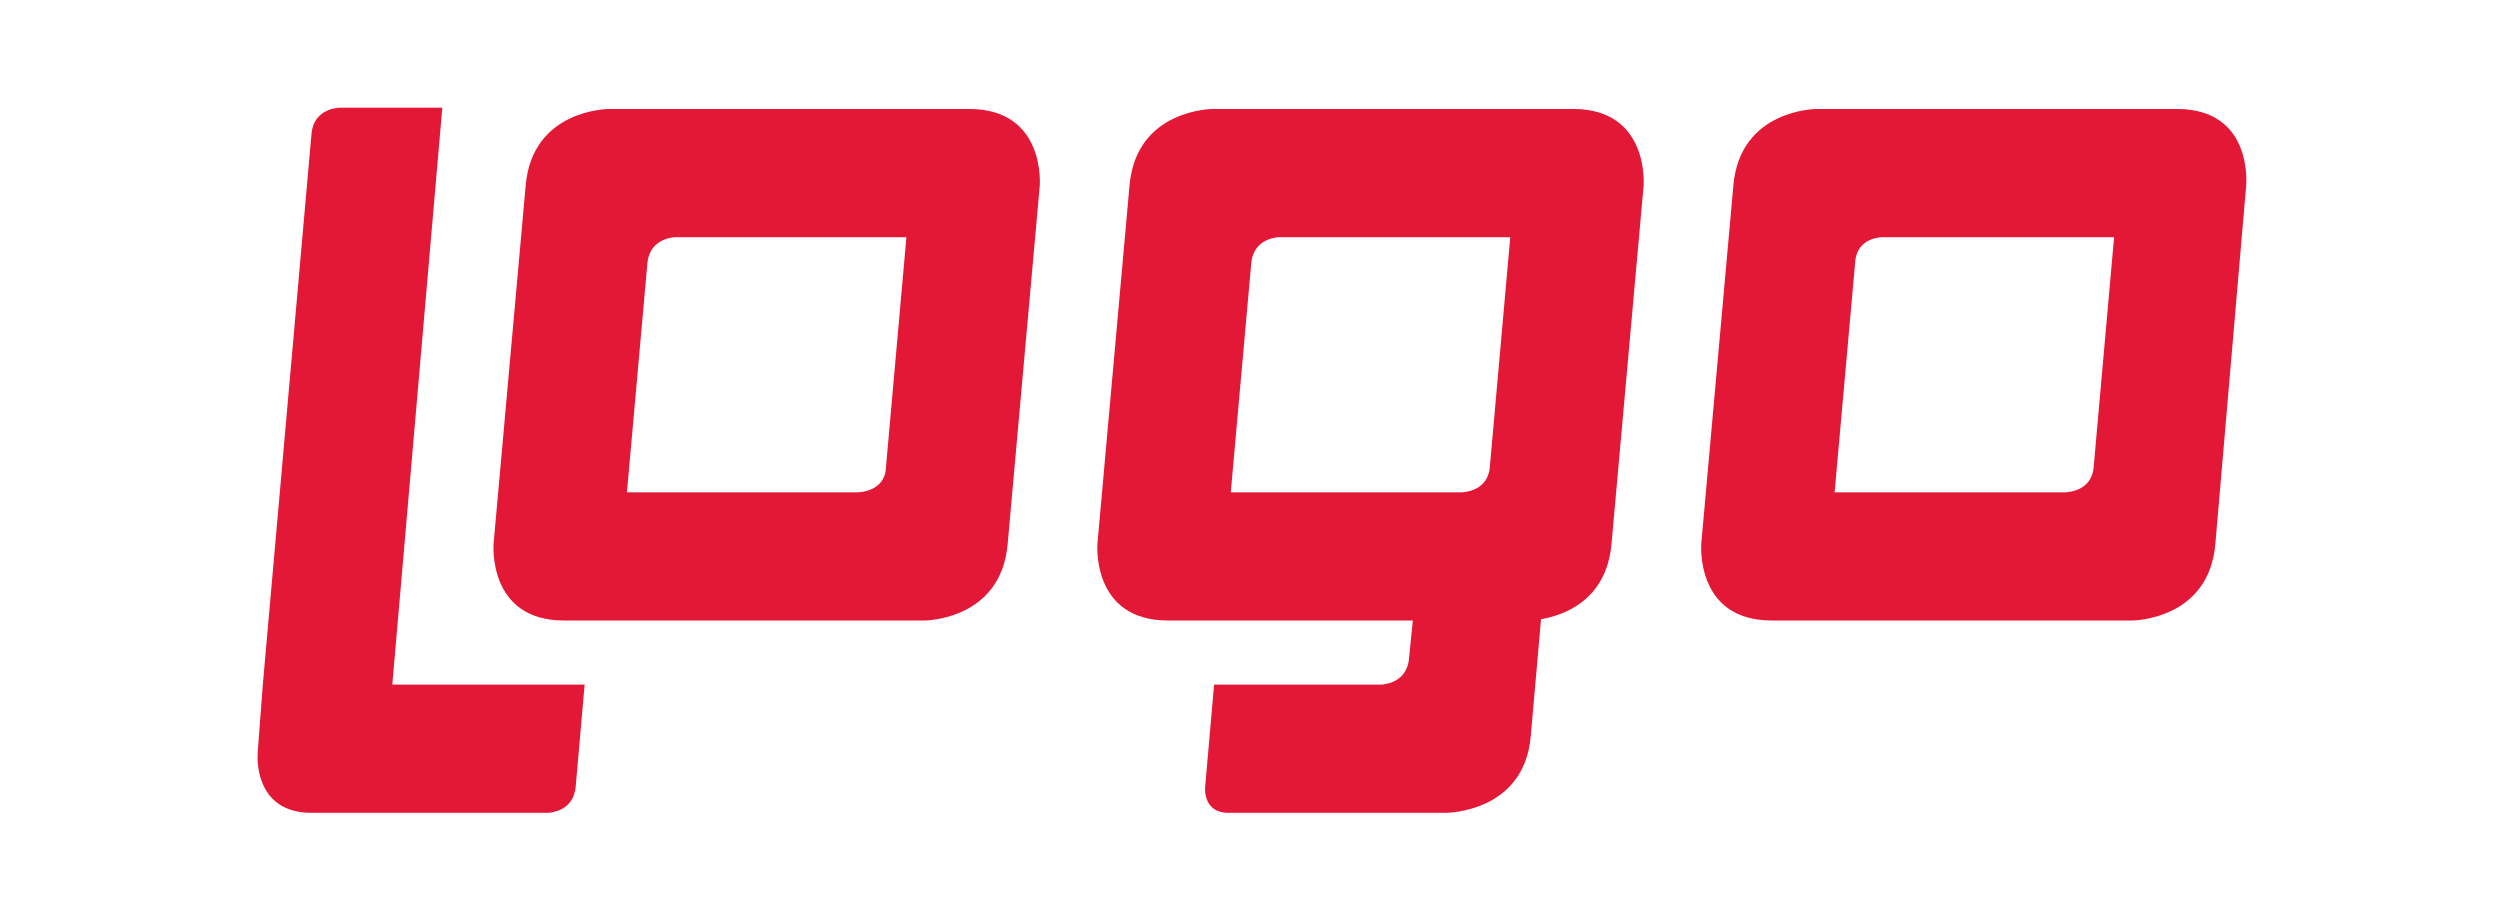 <svg version="1.2" xmlns="http://www.w3.org/2000/svg" viewBox="0 0 195 71" width="195" height="71"><style>.a{fill:#e31837}</style><path class="a" d="m78.6 42.4l2.5-27.9c0 0 0.5-6-5.5-6h-28.1c0 0-6 0-6.5 6l-2.5 27.9c0 0-0.5 6 5.5 6h28.1c0 0 6 0 6.5-6zm-9.5-5.9c-0.1 1.9-2.2 1.9-2.2 1.9h-18l1.6-17.9c0.2-2 2.2-2 2.2-2h18z"/><path class="a" d="m172.8 42.4l2.4-27.9c0 0 0.6-6-5.4-6h-28.1c0 0-6 0-6.5 6l-2.5 27.9c0 0-0.5 6 5.5 6h28.1c0 0 6 0 6.5-6zm-9.5-5.9c-0.2 1.9-2.2 1.9-2.2 1.9h-18l1.6-17.9c0.1-2 2.1-2 2.1-2h18.1z"/><path class="a" d="m122.7 8.5h-28.1c0 0-6 0-6.5 6l-2.5 27.9c0 0-0.5 6 5.5 6h19.1l-0.3 3c-0.2 2-2.2 2-2.2 2h-13l-0.7 8c0 0-0.2 2 1.8 2h17c0 0 6.1 0 6.6-6l0.8-9.1c1.7-0.3 5.1-1.4 5.5-5.9l2.5-27.9c0 0 0.5-6-5.5-6zm-4.9 10l-1.6 18c-0.2 1.9-2.2 1.9-2.2 1.9h-18l1.6-17.9c0.2-2 2.2-2 2.2-2z"/><path class="a" d="m45.6 53.4h-15l3.9-45h-8c0 0-2 0-2.2 2l-3.8 43-0.4 5.3v0.1c0 0-0.4 4.6 4.2 4.6h18.4c0 0 2 0 2.2-2z"/></svg>